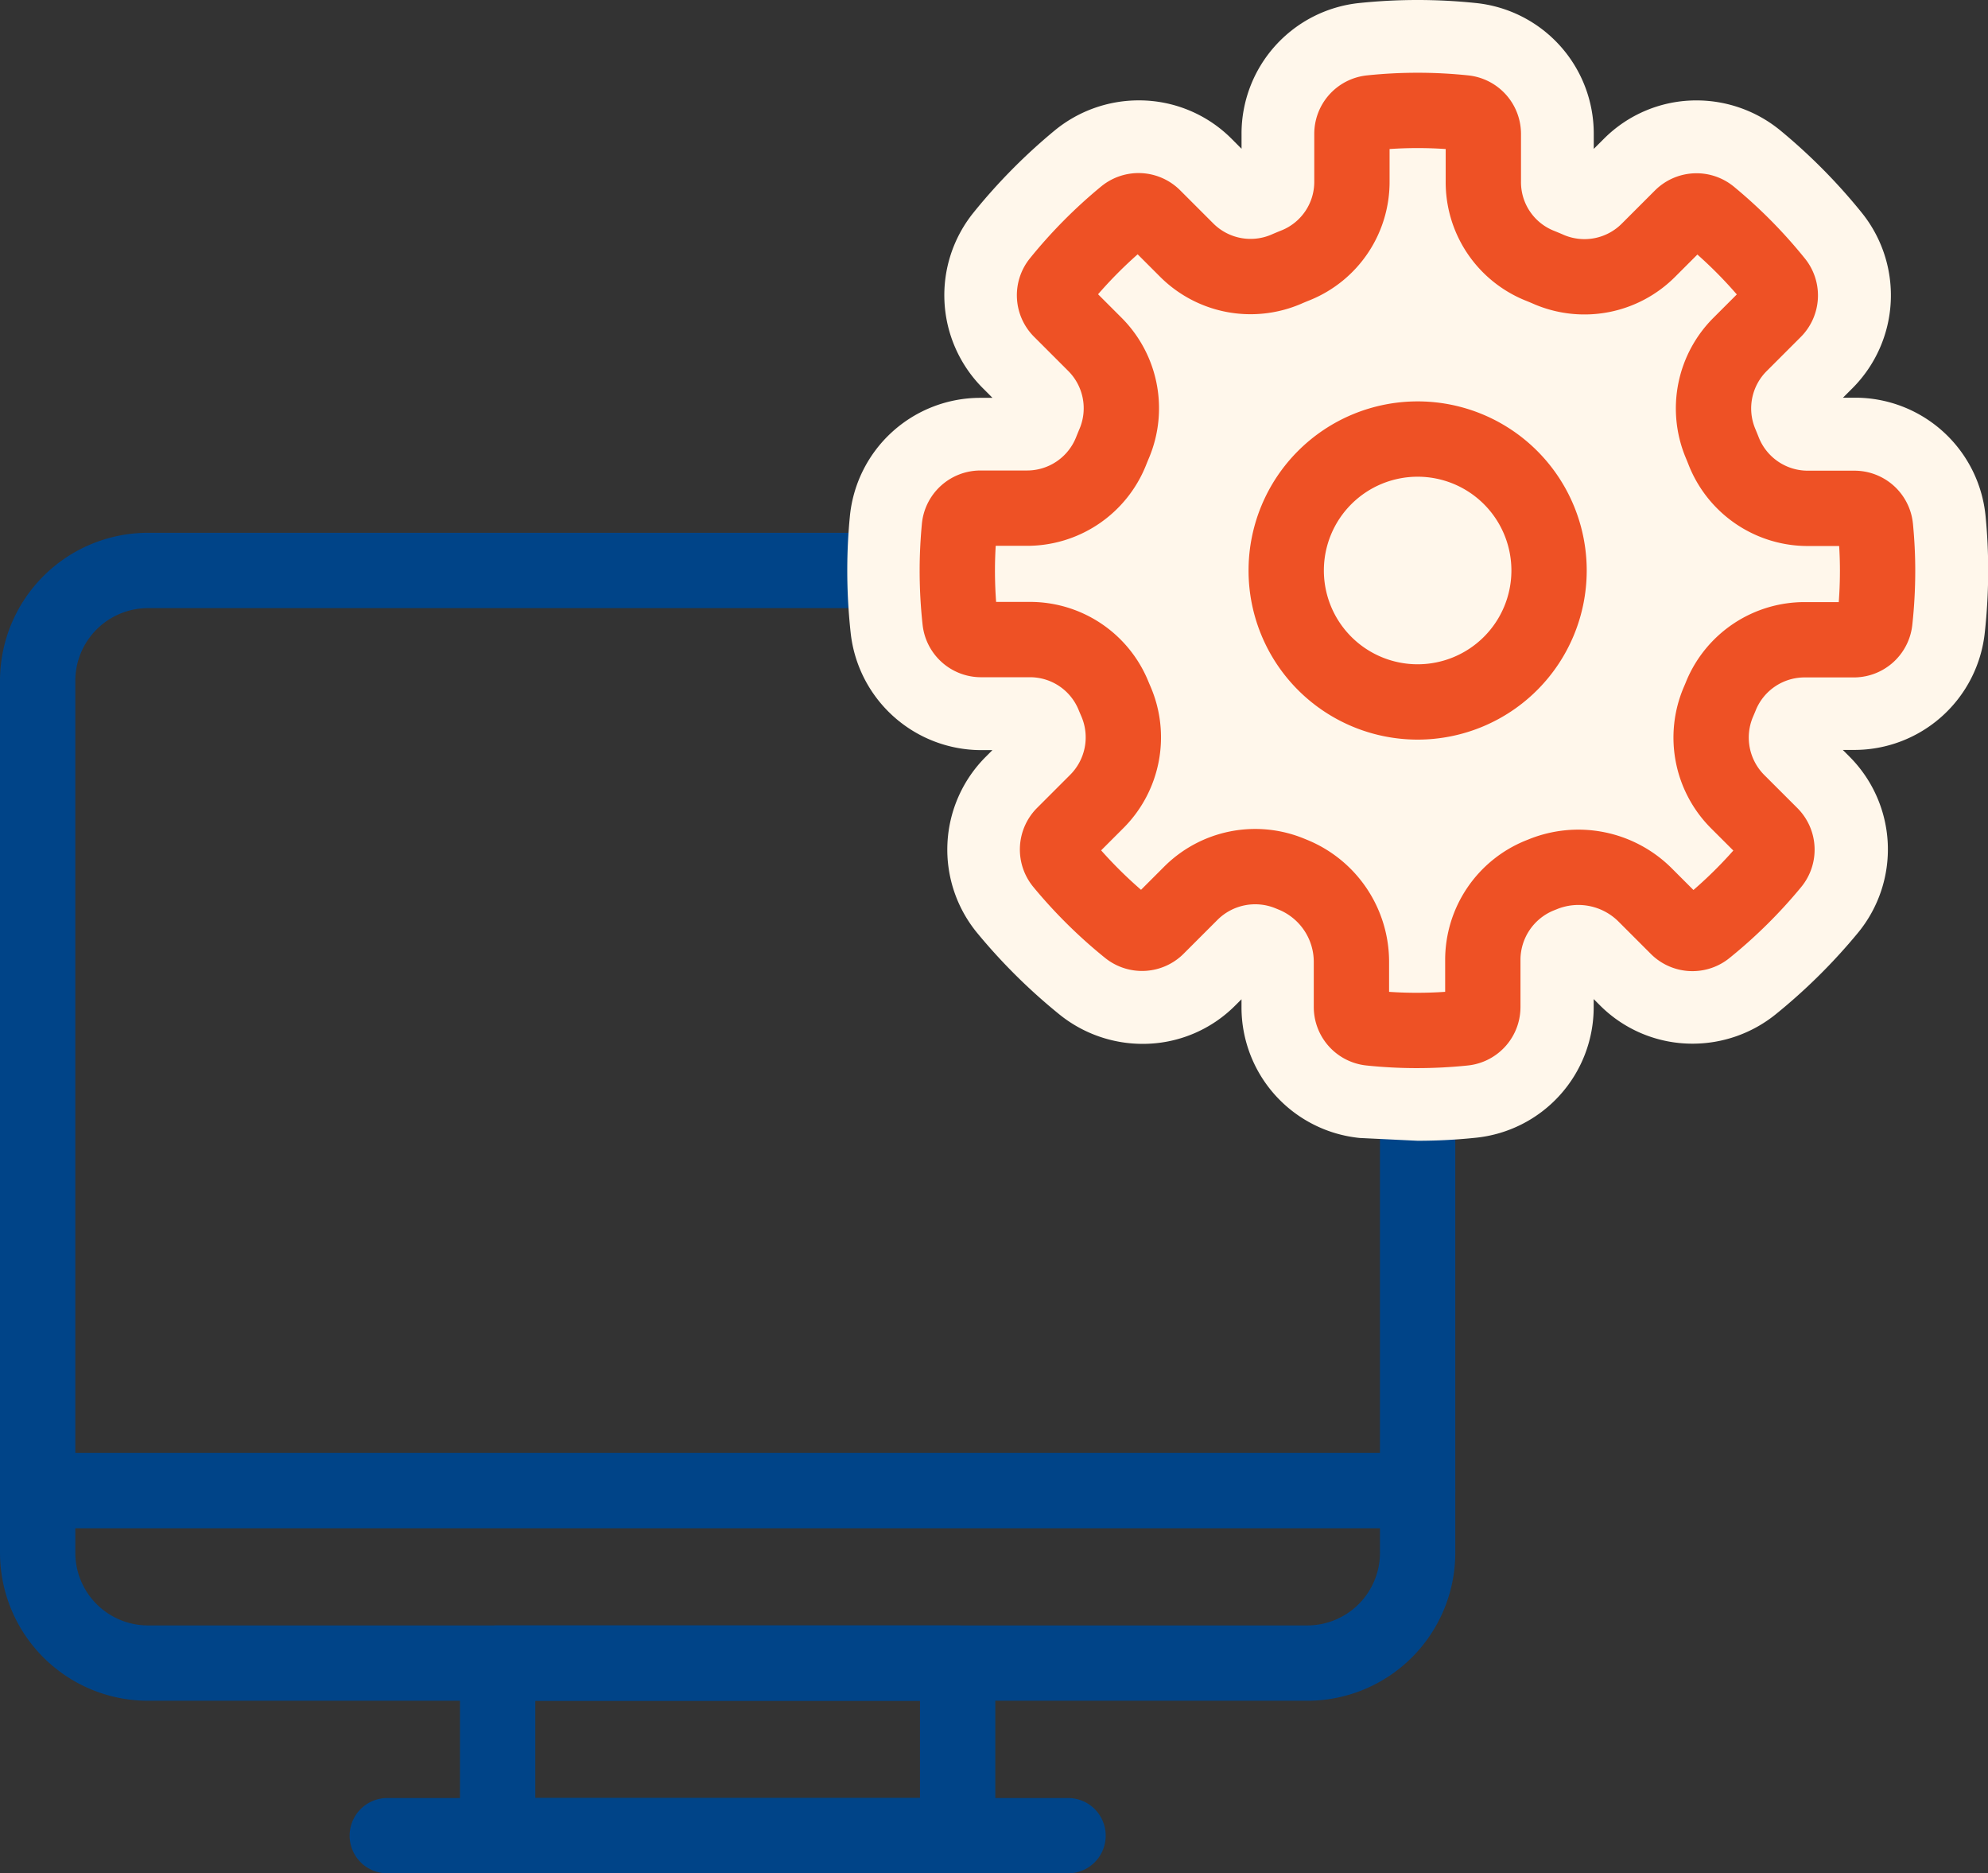 <svg xmlns="http://www.w3.org/2000/svg" width="52.791" height="49.738" viewBox="0 0 52.791 49.738">
  <rect x="0" y="0" width="52.791" height="49.738" fill="#333333" stroke="none"/>
  <g id="serverIcon" transform="translate(53.967 9)">
    <path id="Path_38525" data-name="Path 38525" d="M1,39.93v-21.5A2.931,2.931,0,0,1,3.932,15.5H34.713a2.931,2.931,0,0,1,2.932,2.932v21.5" transform="translate(-53.967 -9.354)" fill="none" stroke="#048" stroke-linecap="round" stroke-linejoin="round" stroke-width="2"/>
    <rect id="Rectangle_1134" data-name="Rectangle 1134" width="12.215" height="4.58" transform="translate(-40.752 35.157)" fill="none" stroke="#048" stroke-linecap="round" stroke-linejoin="round" stroke-width="2"/>
    <path id="Path_38526" data-name="Path 38526" d="M37.645,40.5H1v1.649A2.931,2.931,0,0,0,3.932,45.08H34.713a2.931,2.931,0,0,0,2.932-2.932Z" transform="translate(-53.967 -9.924)" fill="none" stroke="#048" stroke-linecap="round" stroke-linejoin="round" stroke-width="2"/>
    <line id="Line_48" data-name="Line 48" x2="18.078" transform="translate(-43.683 39.738)" fill="none" stroke="#048" stroke-linecap="round" stroke-linejoin="round" stroke-width="2"/>
    <path id="Path_38527" data-name="Path 38527" d="M36.612,30.214a3.485,3.485,0,0,1-3.143-3.473v-.21l-.163.162a3.459,3.459,0,0,1-2.466,1.022,3.514,3.514,0,0,1-2.2-.776,15.315,15.315,0,0,1-2.177-2.153,3.483,3.483,0,0,1,.222-4.7l.169-.17h-.3A3.491,3.491,0,0,1,23.09,16.8,15.38,15.38,0,0,1,23,15.146c0-.47.022-.95.068-1.423a3.48,3.48,0,0,1,3.476-3.16h.312l-.256-.257a3.49,3.49,0,0,1-.248-4.661,15.248,15.248,0,0,1,2.155-2.18,3.514,3.514,0,0,1,2.23-.8A3.47,3.47,0,0,1,33.2,3.679l.27.271v-.4A3.486,3.486,0,0,1,36.608.079a14.946,14.946,0,0,1,3.072,0,3.486,3.486,0,0,1,3.143,3.474v.4l.267-.266a3.463,3.463,0,0,1,2.466-1.021,3.509,3.509,0,0,1,2.225.8,15.257,15.257,0,0,1,2.157,2.18A3.492,3.492,0,0,1,49.7,10.3l-.259.259h.312a3.48,3.48,0,0,1,3.476,3.161c.046.472.068.952.068,1.422a15.285,15.285,0,0,1-.09,1.65,3.485,3.485,0,0,1-3.471,3.119h-.3l.172.172a3.484,3.484,0,0,1,.224,4.692,15.323,15.323,0,0,1-2.181,2.158,3.513,3.513,0,0,1-2.2.777,3.465,3.465,0,0,1-2.47-1.024l-.16-.16v.21a3.483,3.483,0,0,1-3.144,3.473,14.876,14.876,0,0,1-1.533.079" transform="translate(-54.468 -9)" fill="#fff7eb"/>
    <path id="Path_38528" data-name="Path 38528" d="M49.8,17.054a.562.562,0,0,0,.557-.506,12.237,12.237,0,0,0,.072-1.332c0-.386-.02-.766-.056-1.142a.56.56,0,0,0-.557-.509h-1.23a2.4,2.4,0,0,1-2.24-1.51c-.03-.077-.061-.153-.093-.229a2.4,2.4,0,0,1,.53-2.619l.9-.9a.561.561,0,0,0,.036-.75,12.266,12.266,0,0,0-1.738-1.758.562.562,0,0,0-.756.032l-.875.875a2.4,2.4,0,0,1-2.648.518c-.088-.039-.178-.076-.268-.112A2.387,2.387,0,0,1,39.96,4.878V3.621a.563.563,0,0,0-.508-.557,11.907,11.907,0,0,0-2.475,0,.561.561,0,0,0-.507.557V4.878A2.388,2.388,0,0,1,34.99,7.106c-.09.036-.18.073-.269.112A2.4,2.4,0,0,1,32.074,6.7L31.2,5.826a.563.563,0,0,0-.756-.033A12.324,12.324,0,0,0,28.7,7.552a.559.559,0,0,0,.036.75l.9.9a2.4,2.4,0,0,1,.531,2.619q-.048.113-.094.229a2.4,2.4,0,0,1-2.239,1.51h-1.23a.562.562,0,0,0-.558.509c-.035.376-.055.756-.055,1.141a12.241,12.241,0,0,0,.072,1.333.562.562,0,0,0,.557.506h1.288a2.393,2.393,0,0,1,2.222,1.469c.024.059.049.117.074.175a2.406,2.406,0,0,1-.513,2.658l-.876.876a.563.563,0,0,0-.032.756,12.318,12.318,0,0,0,1.758,1.738.563.563,0,0,0,.751-.036l.9-.9a2.418,2.418,0,0,1,2.629-.526l.088.036a2.5,2.5,0,0,1,1.548,2.311v1.2a.561.561,0,0,0,.507.557,11.787,11.787,0,0,0,1.238.064,12.038,12.038,0,0,0,1.237-.064.56.56,0,0,0,.507-.557V25.552a2.419,2.419,0,0,1,1.5-2.235l.083-.033a2.509,2.509,0,0,1,2.728.546l.86.86a.563.563,0,0,0,.751.036,12.273,12.273,0,0,0,1.758-1.739.561.561,0,0,0-.032-.755l-.877-.876a2.407,2.407,0,0,1-.512-2.658c.025-.058.05-.116.073-.175a2.4,2.4,0,0,1,2.223-1.469Z" transform="translate(-54.537 -9.068)" fill="none" stroke="#ee5125" stroke-linecap="round" stroke-linejoin="round" stroke-width="2"/>
    <path id="Path_38529" data-name="Path 38529" d="M41.908,15.419a3.49,3.49,0,1,1-3.49-3.49A3.49,3.49,0,0,1,41.908,15.419Z" transform="translate(-54.74 -9.272)" fill="none" stroke="#ee5125" stroke-linecap="round" stroke-linejoin="round" stroke-width="2"/>
  </g>
</svg>
